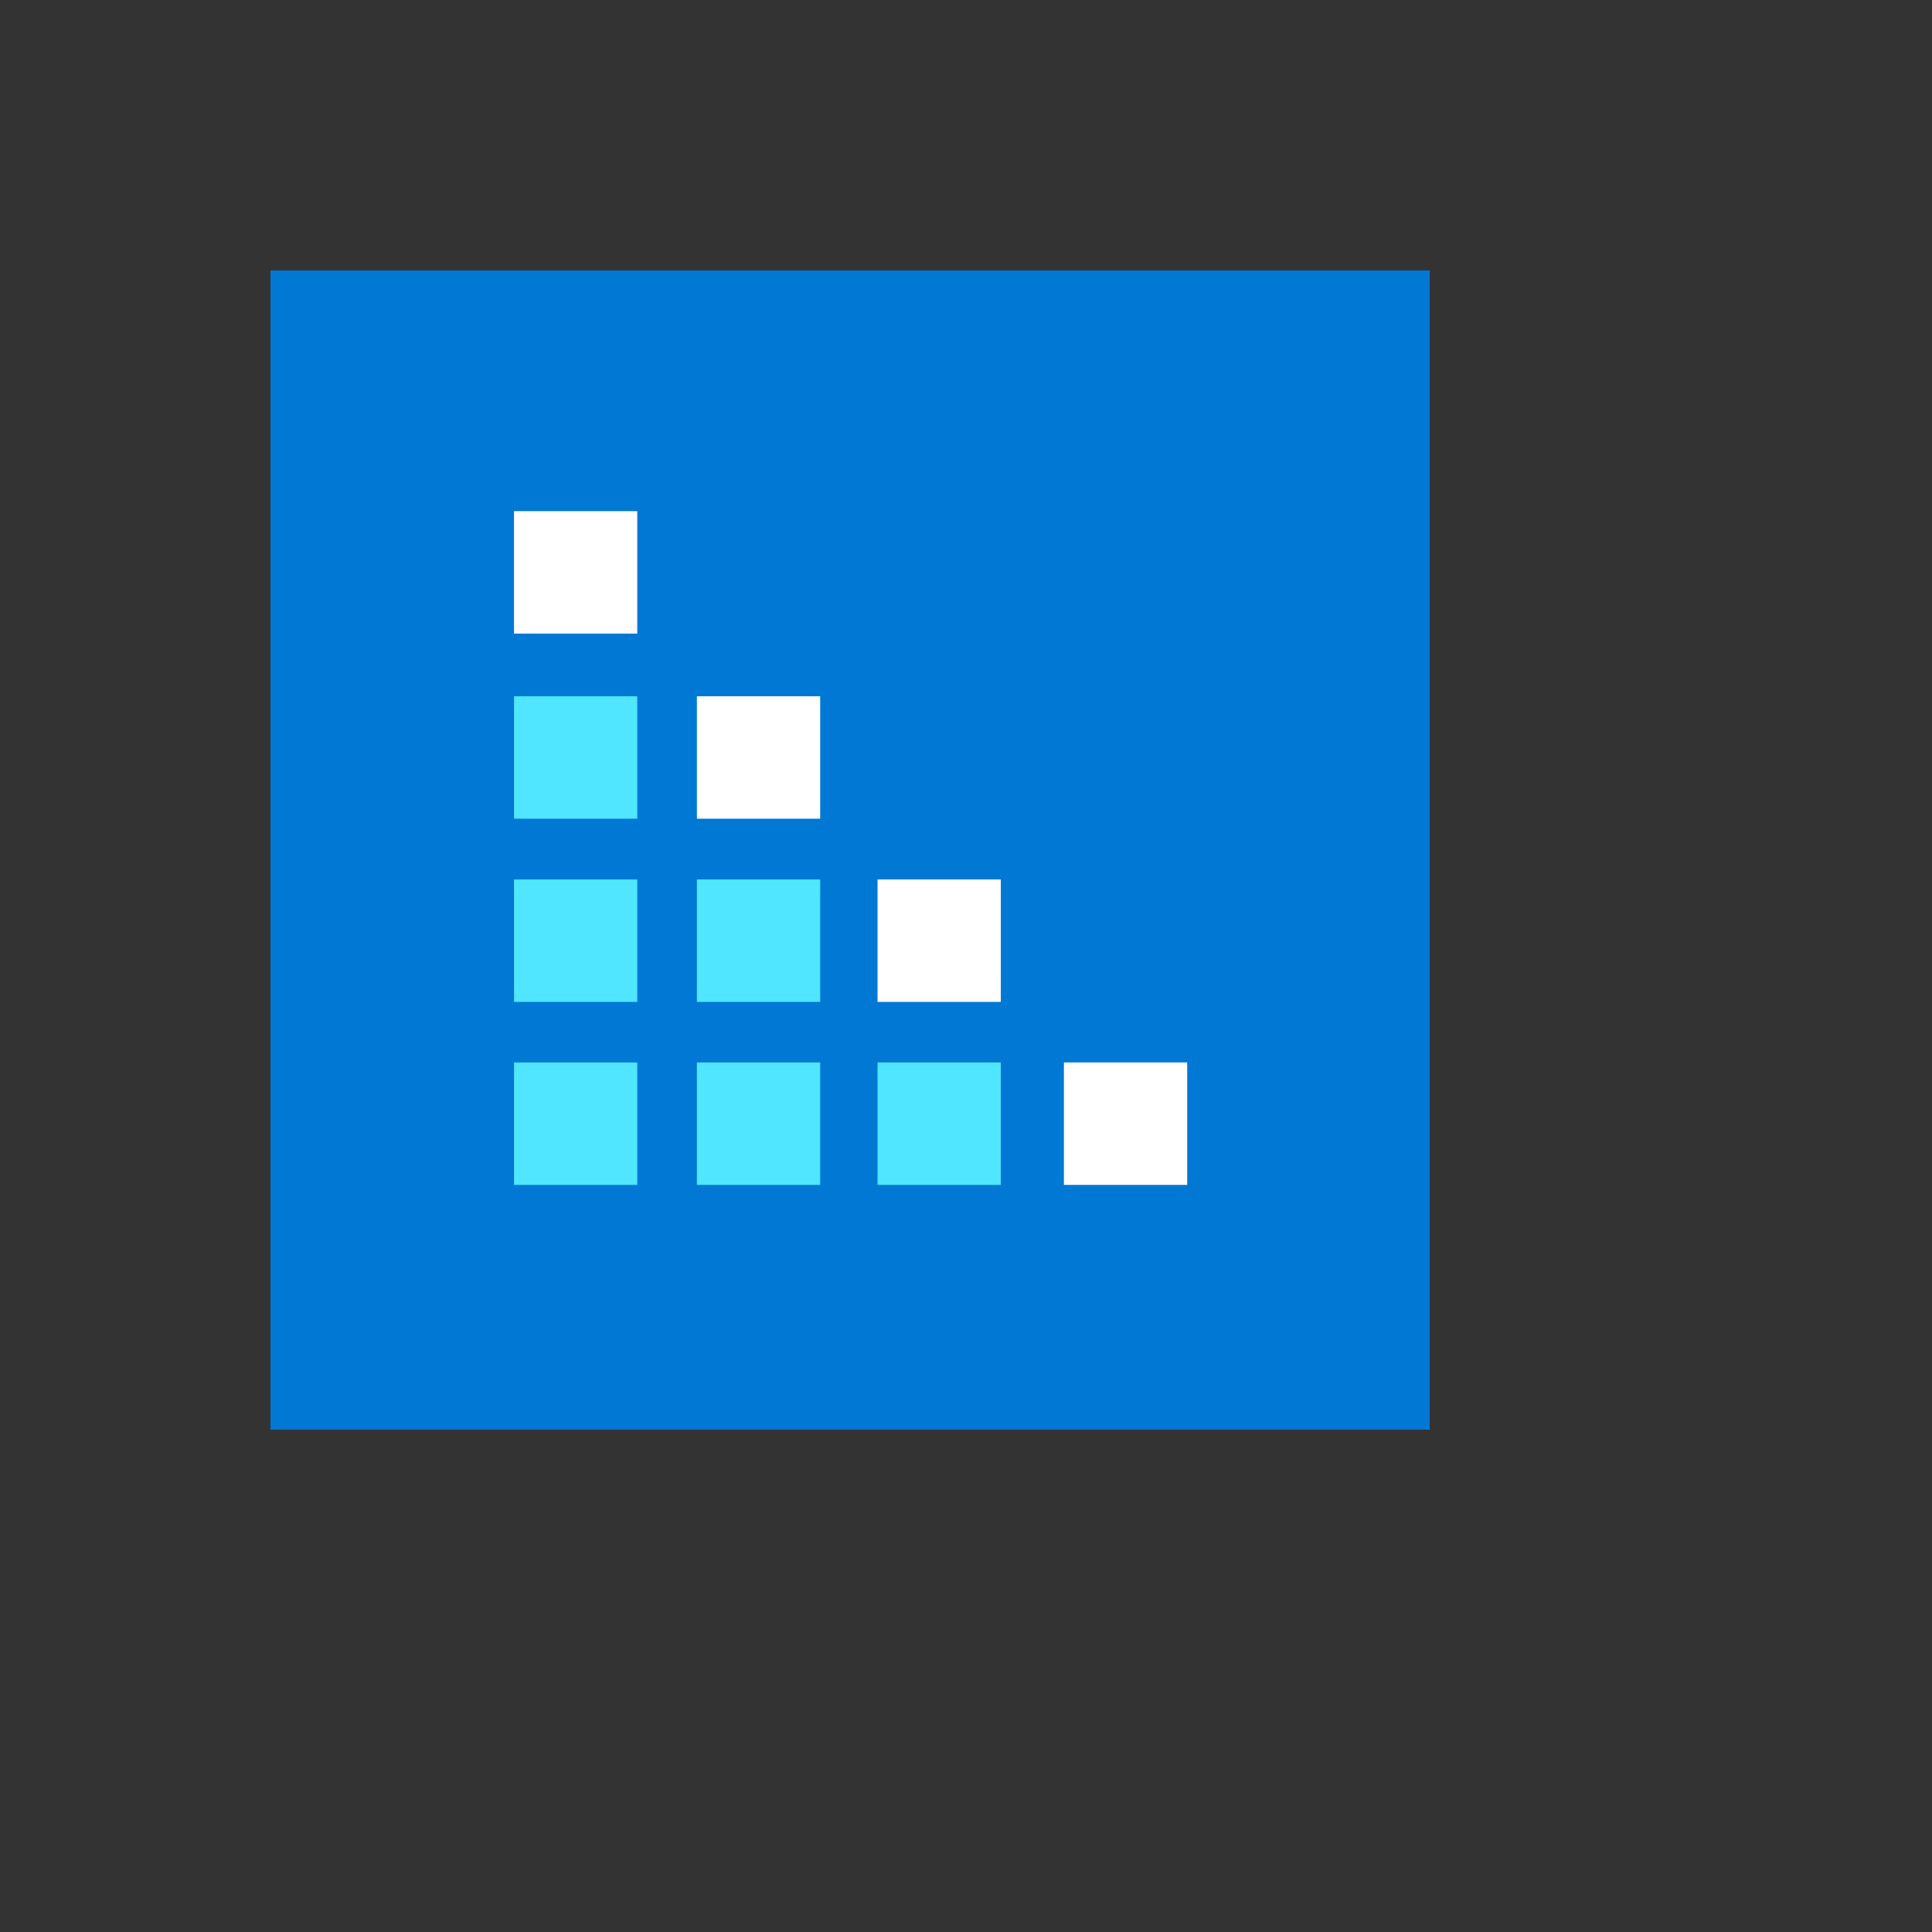 <svg xmlns="http://www.w3.org/2000/svg" version="1.1" xmlns:xlink="http://www.w3.org/1999/xlink" width="100%" height="100%" id="svgWorkerArea" viewBox="-25 -25 625 625" xmlns:idraw="https://idraw.muisca.co" style="background: white;"><rect x="-25" y="-25" width="625" height="625" fill="#333333" stroke="none"/><defs id="defsdoc"><pattern id="patternBool" x="0" y="0" width="10" height="10" patternUnits="userSpaceOnUse" patternTransform="rotate(35)"><circle cx="5" cy="5" r="4" style="stroke: none;fill: #ff000070;"></circle></pattern></defs><g id="fileImp-949873193" class="cosito"><path id="pathImp-727086865" fill="#0078D4" class="grouped" d="M62.5 437.5C62.5 437.5 437.5 437.5 437.5 437.5 437.5 437.5 437.5 62.5 437.5 62.5 437.5 62.5 62.5 62.5 62.5 62.5 62.5 62.5 62.5 437.5 62.5 437.5 62.5 437.5 62.5 437.5 62.5 437.5"></path><path id="pathImp-296576476" fill="#50E6FF" class="grouped" d="M181.156 318.695C181.156 318.695 141.281 318.695 141.281 318.695 141.281 318.695 141.281 358.312 141.281 358.312 141.281 358.312 181.156 358.312 181.156 358.312 181.156 358.312 181.156 318.695 181.156 318.695 181.156 318.695 181.156 318.695 181.156 318.695M240.328 318.695C240.328 318.695 200.445 318.695 200.445 318.695 200.445 318.695 200.445 358.312 200.445 358.312 200.445 358.312 240.328 358.312 240.328 358.312 240.328 358.312 240.328 318.695 240.328 318.695 240.328 318.695 240.328 318.695 240.328 318.695M298.766 318.695C298.766 318.695 258.883 318.695 258.883 318.695 258.883 318.695 258.883 358.312 258.883 358.312 258.883 358.312 298.766 358.312 298.766 358.312 298.766 358.312 298.766 318.695 298.766 318.695 298.766 318.695 298.766 318.695 298.766 318.695M181.156 259.492C181.156 259.492 141.281 259.492 141.281 259.492 141.281 259.492 141.281 299.109 141.281 299.109 141.281 299.109 181.156 299.109 181.156 299.109 181.156 299.109 181.156 259.492 181.156 259.492 181.156 259.492 181.156 259.492 181.156 259.492M240.328 259.492C240.328 259.492 200.445 259.492 200.445 259.492 200.445 259.492 200.445 299.109 200.445 299.109 200.445 299.109 240.328 299.109 240.328 299.109 240.328 299.109 240.328 259.492 240.328 259.492 240.328 259.492 240.328 259.492 240.328 259.492M181.156 200.227C181.156 200.227 141.281 200.227 141.281 200.227 141.281 200.227 141.281 239.844 141.281 239.844 141.281 239.844 181.156 239.844 181.156 239.844 181.156 239.844 181.156 200.234 181.156 200.234 181.156 200.234 181.156 200.227 181.156 200.227"></path><path id="pathImp-395169923" fill="#fff" class="grouped" d="M181.156 140.352C181.156 140.352 141.281 140.352 141.281 140.352 141.281 140.352 141.281 179.969 141.281 179.969 141.281 179.969 181.156 179.969 181.156 179.969 181.156 179.969 181.156 140.352 181.156 140.352 181.156 140.352 181.156 140.352 181.156 140.352M240.328 200.227C240.328 200.227 200.445 200.227 200.445 200.227 200.445 200.227 200.445 239.844 200.445 239.844 200.445 239.844 240.328 239.844 240.328 239.844 240.328 239.844 240.328 200.234 240.328 200.234 240.328 200.234 240.328 200.227 240.328 200.227M298.766 259.492C298.766 259.492 258.883 259.492 258.883 259.492 258.883 259.492 258.883 299.109 258.883 299.109 258.883 299.109 298.766 299.109 298.766 299.109 298.766 299.109 298.766 259.492 298.766 259.492 298.766 259.492 298.766 259.492 298.766 259.492M359.055 318.695C359.055 318.695 319.172 318.695 319.172 318.695 319.172 318.695 319.172 358.312 319.172 358.312 319.172 358.312 359.055 358.312 359.055 358.312 359.055 358.312 359.055 318.695 359.055 318.695 359.055 318.695 359.055 318.695 359.055 318.695"></path></g></svg>